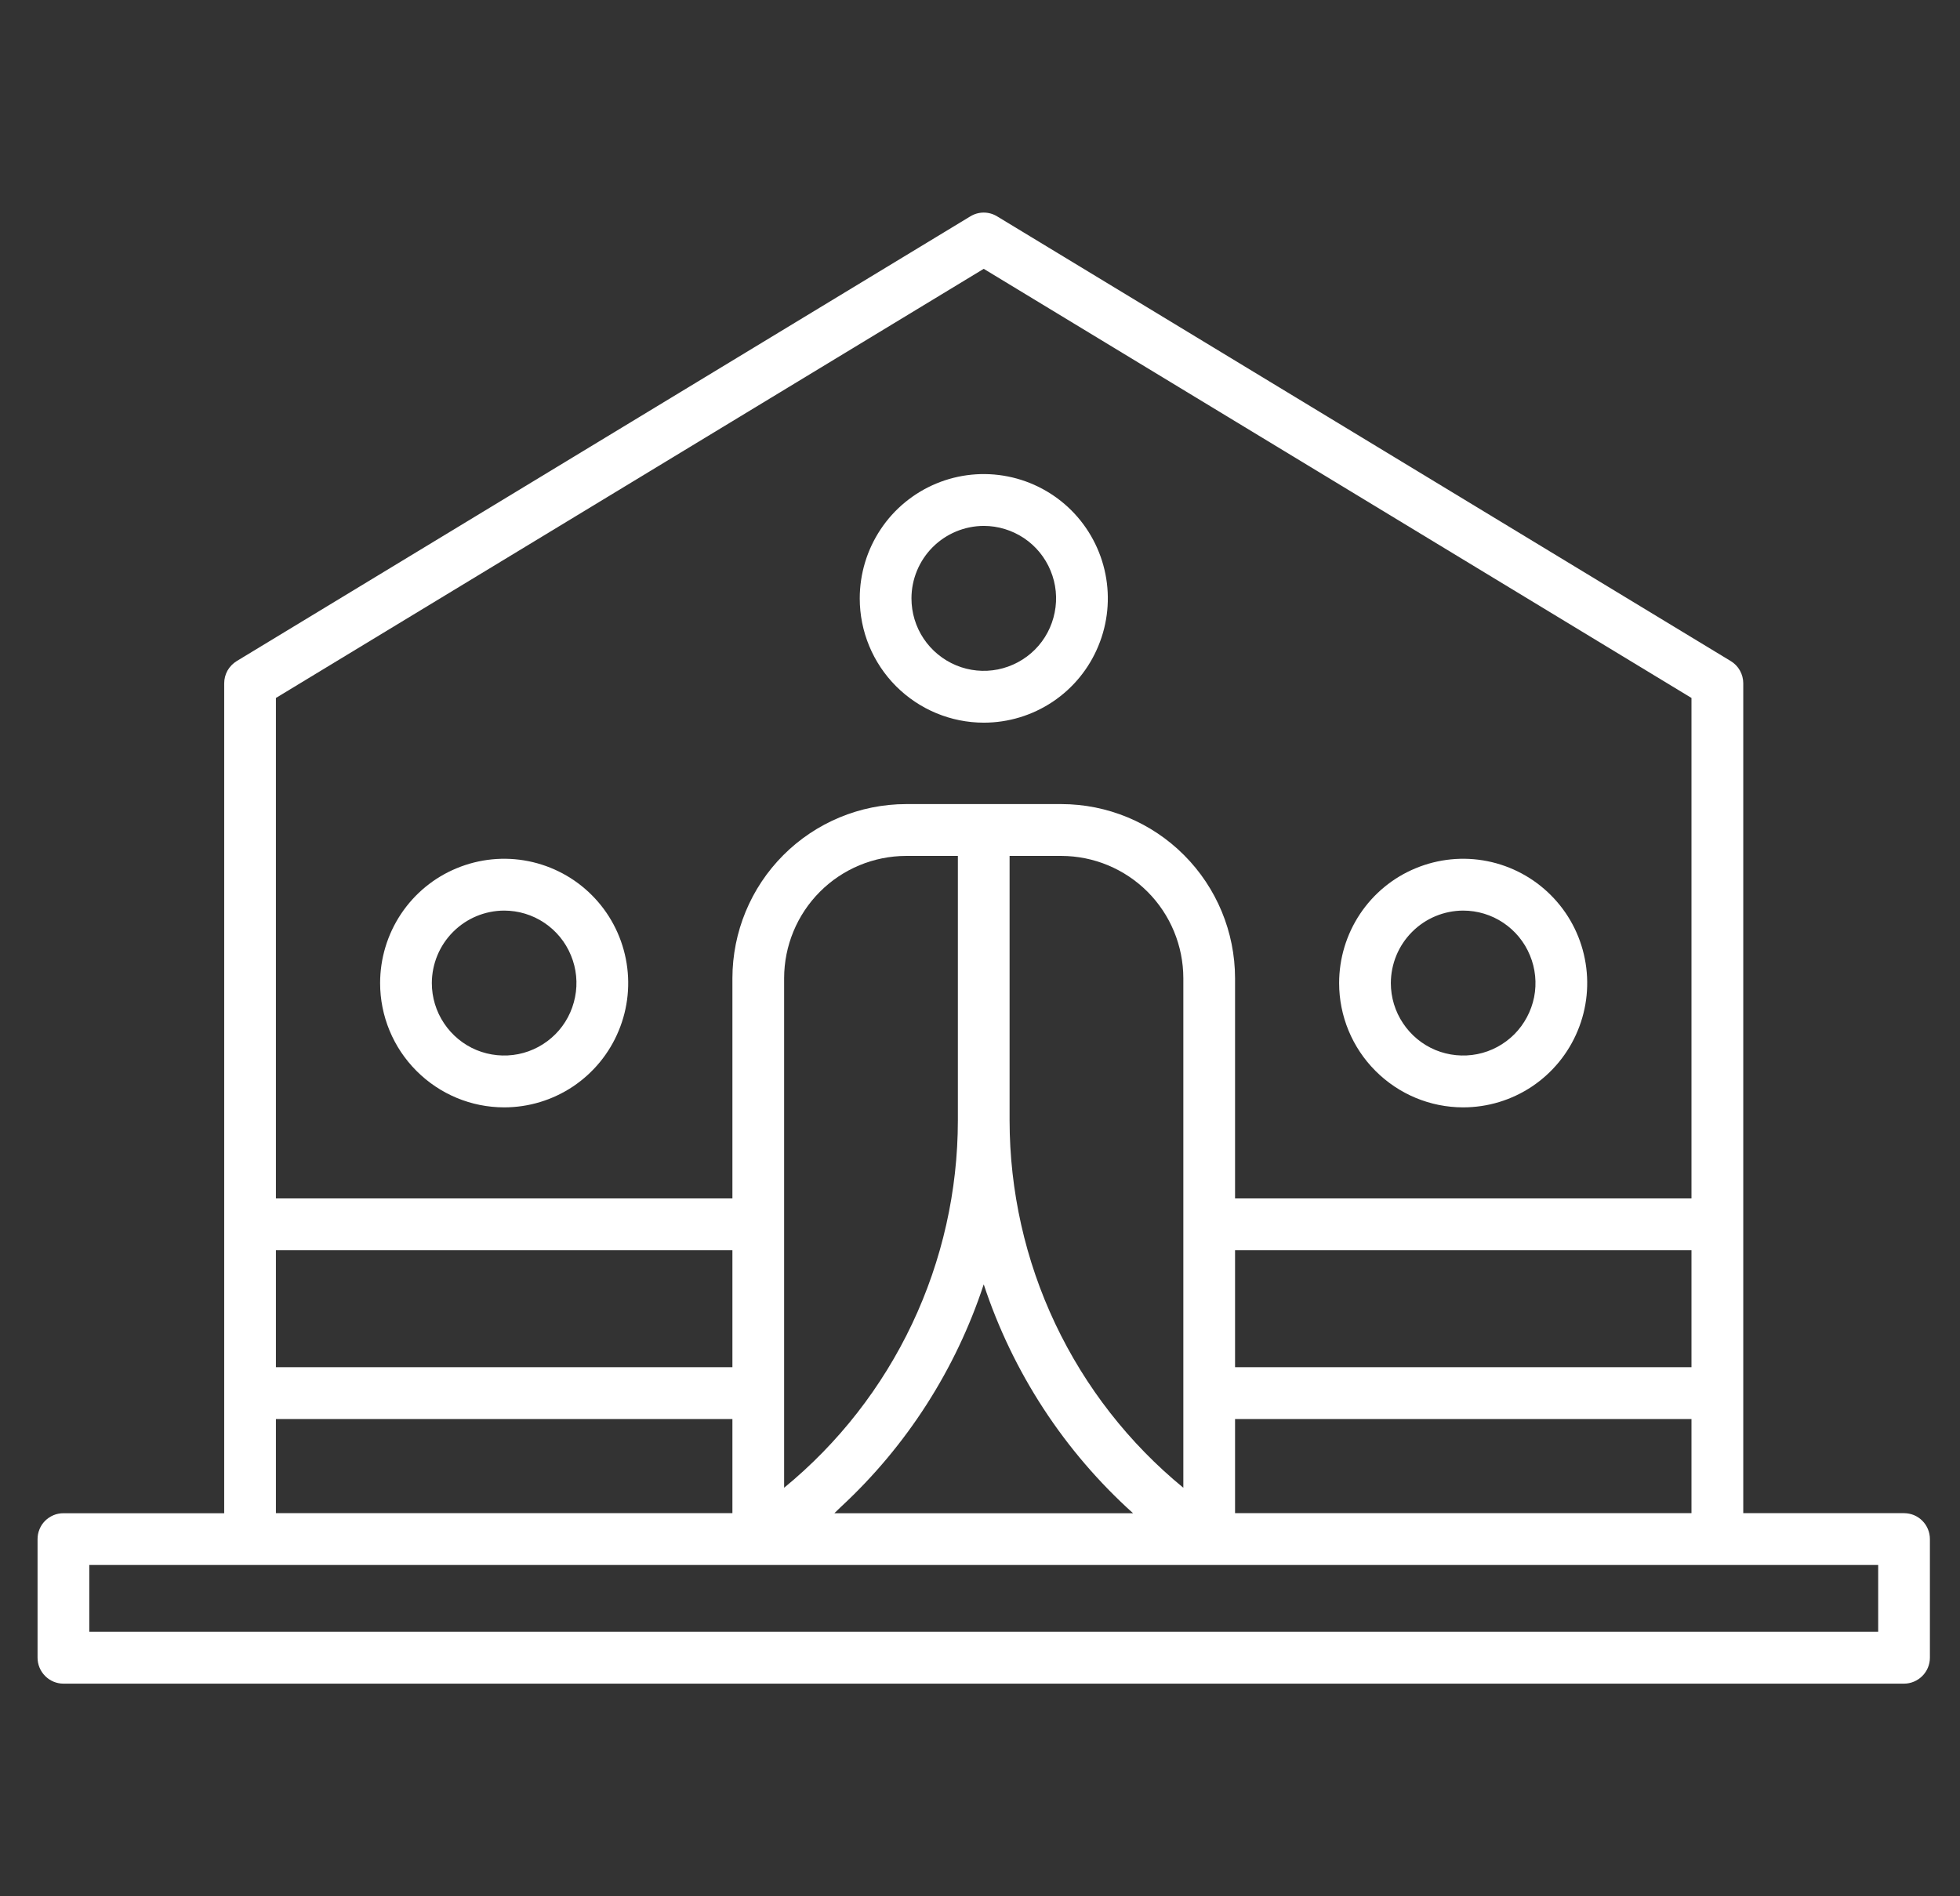 <svg width="31" height="30" viewBox="0 0 31 30" fill="none" xmlns="http://www.w3.org/2000/svg">
<rect x="0" y="0" width="31" height="30" fill="#333333" stroke="none"/>
<g id="007-refugee camp" clip-path="url(#clip0_156_17113)">
<g id="Group">
<path id="Vector" d="M30.115 23.939H27.572V10.81C27.572 10.74 27.554 10.67 27.519 10.608C27.485 10.547 27.435 10.495 27.375 10.459L15.771 3.423C15.707 3.384 15.634 3.363 15.559 3.363C15.484 3.363 15.411 3.384 15.347 3.423L3.743 10.459C3.683 10.496 3.633 10.548 3.598 10.609C3.564 10.671 3.546 10.74 3.546 10.811V23.94H1.003C0.949 23.94 0.896 23.95 0.846 23.971C0.797 23.992 0.751 24.022 0.713 24.06C0.675 24.098 0.645 24.143 0.625 24.193C0.604 24.243 0.594 24.296 0.594 24.35V26.225C0.594 26.334 0.637 26.438 0.714 26.515C0.79 26.592 0.894 26.636 1.003 26.636H30.115C30.223 26.636 30.327 26.592 30.404 26.515C30.481 26.438 30.524 26.334 30.524 26.225V24.35C30.524 24.296 30.514 24.243 30.493 24.193C30.473 24.143 30.443 24.098 30.405 24.06C30.367 24.021 30.321 23.991 30.272 23.97C30.222 23.95 30.169 23.939 30.115 23.939ZM4.364 19.78H11.584V21.63H4.364V19.78ZM12.402 15.475C12.403 14.962 12.606 14.471 12.968 14.108C13.329 13.746 13.82 13.542 14.331 13.541H15.15V17.728C15.149 18.84 14.902 19.938 14.427 20.942C13.952 21.946 13.261 22.833 12.402 23.537V15.475ZM26.753 21.63H19.534V19.78H26.753V21.63ZM18.716 23.537C17.857 22.833 17.166 21.947 16.69 20.942C16.215 19.938 15.969 18.84 15.968 17.728V13.541H16.787C17.298 13.542 17.788 13.746 18.15 14.108C18.512 14.471 18.715 14.962 18.716 15.475V23.537ZM13.304 23.836C14.341 22.875 15.117 21.664 15.559 20.319C16.018 21.712 16.832 22.96 17.921 23.94H13.197C13.234 23.905 13.267 23.87 13.304 23.836ZM19.534 22.45H26.753V23.939H19.534V22.45ZM15.559 4.253L26.753 11.042V18.96H19.534V15.475C19.533 14.745 19.243 14.045 18.728 13.529C18.213 13.012 17.515 12.722 16.787 12.721H14.331C13.603 12.722 12.905 13.012 12.389 13.529C11.874 14.045 11.585 14.745 11.584 15.475V18.96H4.364V11.042L15.559 4.253ZM4.364 22.45H11.584V23.939H4.364V22.45ZM29.706 25.814H1.412V24.759H29.706V25.814Z" fill="white"/>
<path id="Vector_2" d="M7.974 17.519C8.362 17.519 8.741 17.404 9.064 17.188C9.386 16.972 9.638 16.665 9.786 16.305C9.935 15.946 9.974 15.551 9.898 15.169C9.822 14.787 9.636 14.437 9.361 14.162C9.087 13.887 8.737 13.7 8.357 13.624C7.976 13.548 7.582 13.587 7.223 13.736C6.864 13.884 6.558 14.136 6.342 14.46C6.127 14.783 6.012 15.164 6.012 15.553C6.012 16.074 6.219 16.574 6.587 16.942C6.955 17.311 7.453 17.519 7.974 17.519ZM7.974 14.406C8.2 14.406 8.421 14.473 8.609 14.599C8.797 14.725 8.944 14.904 9.03 15.114C9.117 15.323 9.14 15.554 9.095 15.776C9.051 15.998 8.943 16.203 8.783 16.363C8.623 16.523 8.419 16.633 8.197 16.677C7.975 16.721 7.745 16.698 7.536 16.612C7.327 16.525 7.149 16.378 7.023 16.189C6.897 16.001 6.83 15.779 6.83 15.553C6.831 15.249 6.951 14.958 7.166 14.743C7.38 14.528 7.67 14.407 7.974 14.406Z" fill="white"/>
<path id="Vector_3" d="M15.56 11.433C15.948 11.433 16.327 11.318 16.65 11.102C16.973 10.886 17.224 10.579 17.372 10.219C17.521 9.86 17.56 9.464 17.484 9.083C17.408 8.701 17.221 8.351 16.947 8.076C16.672 7.801 16.323 7.614 15.942 7.538C15.561 7.462 15.167 7.501 14.808 7.65C14.45 7.799 14.143 8.051 13.928 8.375C13.713 8.698 13.598 9.078 13.598 9.467C13.598 9.989 13.805 10.488 14.173 10.857C14.541 11.225 15.04 11.433 15.56 11.433ZM15.56 8.32C15.786 8.32 16.007 8.388 16.195 8.513C16.383 8.639 16.53 8.818 16.616 9.028C16.703 9.237 16.726 9.468 16.681 9.69C16.637 9.912 16.529 10.117 16.369 10.277C16.209 10.437 16.005 10.546 15.783 10.591C15.562 10.635 15.332 10.613 15.123 10.526C14.914 10.439 14.735 10.292 14.609 10.104C14.483 9.916 14.416 9.694 14.416 9.467C14.416 9.163 14.537 8.872 14.751 8.657C14.966 8.442 15.257 8.321 15.56 8.32Z" fill="white"/>
<path id="Vector_4" d="M23.142 17.519C23.53 17.519 23.909 17.404 24.232 17.188C24.554 16.972 24.806 16.665 24.954 16.305C25.103 15.946 25.142 15.551 25.066 15.169C24.991 14.787 24.804 14.437 24.529 14.162C24.255 13.887 23.905 13.7 23.525 13.624C23.144 13.548 22.75 13.587 22.391 13.736C22.032 13.884 21.726 14.136 21.51 14.46C21.295 14.783 21.18 15.164 21.18 15.553C21.18 16.074 21.387 16.574 21.755 16.942C22.123 17.311 22.621 17.519 23.142 17.519ZM23.142 14.406C23.368 14.406 23.589 14.473 23.777 14.599C23.965 14.725 24.112 14.904 24.198 15.114C24.285 15.323 24.308 15.554 24.264 15.776C24.219 15.998 24.11 16.203 23.951 16.363C23.791 16.523 23.587 16.633 23.365 16.677C23.143 16.721 22.913 16.698 22.704 16.612C22.495 16.525 22.317 16.378 22.191 16.189C22.065 16.001 21.998 15.779 21.998 15.553C21.999 15.249 22.119 14.958 22.334 14.743C22.548 14.528 22.838 14.407 23.142 14.406Z" fill="white"/>
</g>
</g>
<defs>
<clipPath id="clip0_156_17113">
<rect width="29.93" height="30" fill="white" transform="translate(0.594)"/>
</clipPath>
</defs>
</svg>
